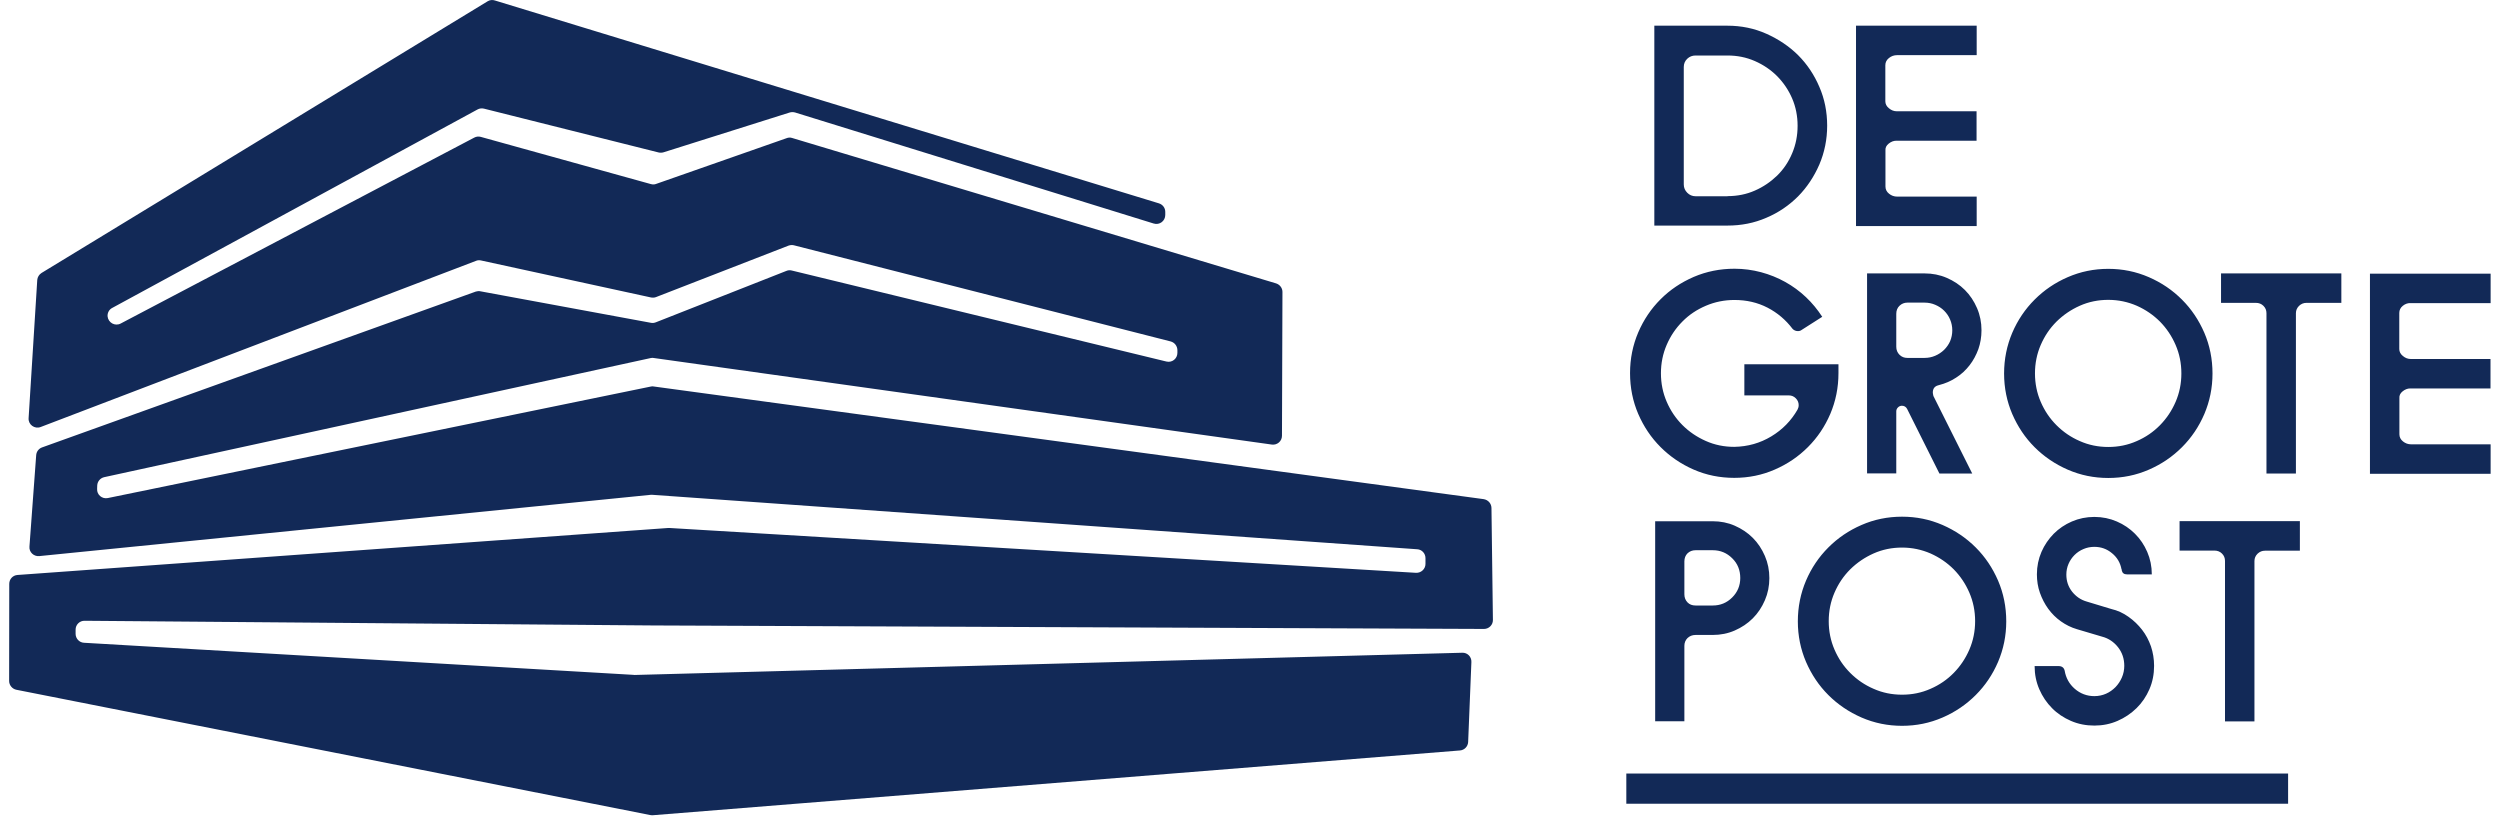 <?xml version="1.0" encoding="UTF-8"?>
<svg width="208px" height="68px" viewBox="0 0 208 68" version="1.1" xmlns="http://www.w3.org/2000/svg" xmlns:xlink="http://www.w3.org/1999/xlink">
    <title>Combined Shape</title>
    <g id="design" stroke="none" stroke-width="1" fill="none" fill-rule="evenodd">
        <g id="film-detail" transform="translate(-1239, -2085)" fill="#122957" fill-rule="nonzero">
            <path d="M1382.73,2101.318 C1383.54,2101.318 1384.3,2101.168 1385,2100.858 C1385.71,2100.548 1386.32,2100.128 1386.86,2099.608 C1387.39,2099.088 1387.81,2098.468 1388.11,2097.748 C1388.41,2097.038 1388.56,2096.278 1388.56,2095.468 C1388.56,2094.658 1388.41,2093.898 1388.11,2093.198 C1387.81,2092.498 1387.39,2091.878 1386.86,2091.338 C1386.33,2090.808 1385.71,2090.388 1385,2090.078 C1384.29,2089.768 1383.54,2089.618 1382.73,2089.618 L1382.71,2089.618 L1382.4,2089.618 L1380.07,2089.618 C1379.8,2089.618 1379.57,2089.708 1379.38,2089.888 C1379.19,2090.068 1379.09,2090.298 1379.09,2090.568 L1379.09,2100.348 C1379.09,2100.618 1379.19,2100.848 1379.38,2101.038 C1379.57,2101.228 1379.8,2101.328 1380.07,2101.328 L1382.71,2101.328 L1382.73,2101.328 L1382.73,2101.318 Z M1382.73,2087.138 C1383.87,2087.138 1384.95,2087.358 1385.96,2087.808 C1386.97,2088.258 1387.85,2088.848 1388.6,2089.588 C1389.35,2090.338 1389.94,2091.218 1390.37,2092.228 C1390.81,2093.238 1391.02,2094.318 1391.02,2095.458 C1391.02,2096.598 1390.8,2097.678 1390.37,2098.688 C1389.93,2099.698 1389.34,2100.588 1388.6,2101.338 C1387.85,2102.088 1386.98,2102.688 1385.96,2103.118 C1384.95,2103.558 1383.87,2103.768 1382.73,2103.768 L1382.71,2103.768 L1379.09,2103.768 L1376.64,2103.768 L1376.64,2101.298 L1376.64,2089.638 L1376.64,2087.138 L1379.09,2087.138 L1382.71,2087.138 L1382.73,2087.138 L1382.73,2087.138 Z M1396.16,2089.828 C1395.96,2089.988 1395.86,2090.188 1395.86,2090.428 L1395.86,2093.428 C1395.86,2093.648 1395.96,2093.848 1396.16,2094.008 C1396.36,2094.178 1396.58,2094.258 1396.81,2094.258 L1403.45,2094.258 L1403.45,2096.708 L1396.77,2096.708 C1396.55,2096.708 1396.34,2096.788 1396.14,2096.948 C1395.94,2097.108 1395.85,2097.298 1395.87,2097.518 L1395.87,2100.518 C1395.87,2100.758 1395.97,2100.958 1396.17,2101.118 C1396.37,2101.278 1396.59,2101.358 1396.85,2101.358 L1403.46,2101.358 L1403.46,2103.808 L1395.87,2103.808 L1393.42,2103.808 L1393.42,2101.358 L1393.42,2096.718 L1393.42,2094.268 L1393.42,2089.588 L1393.42,2087.138 L1395.87,2087.138 L1403.46,2087.138 L1403.46,2089.588 L1396.85,2089.588 C1396.58,2089.588 1396.36,2089.668 1396.16,2089.828 M1391.96,2115.288 L1391.96,2116.048 C1391.96,2117.248 1391.73,2118.378 1391.28,2119.438 C1390.83,2120.488 1390.21,2121.408 1389.42,2122.198 C1388.63,2122.988 1387.72,2123.608 1386.66,2124.068 C1385.61,2124.528 1384.48,2124.758 1383.29,2124.758 C1382.09,2124.758 1380.96,2124.528 1379.91,2124.068 C1378.86,2123.608 1377.95,2122.988 1377.16,2122.198 C1376.37,2121.408 1375.76,2120.498 1375.3,2119.438 C1374.85,2118.388 1374.62,2117.258 1374.62,2116.048 C1374.62,2114.838 1374.85,2113.718 1375.3,2112.658 C1375.75,2111.608 1376.37,2110.688 1377.16,2109.898 C1377.95,2109.108 1378.86,2108.498 1379.92,2108.038 C1380.97,2107.588 1382.1,2107.358 1383.31,2107.358 C1384.07,2107.358 1384.81,2107.458 1385.52,2107.648 C1386.23,2107.838 1386.9,2108.108 1387.53,2108.458 C1388.16,2108.808 1388.73,2109.228 1389.25,2109.718 C1389.77,2110.208 1390.22,2110.758 1390.61,2111.358 L1388.9,2112.448 C1388.82,2112.508 1388.72,2112.548 1388.59,2112.548 C1388.42,2112.548 1388.26,2112.488 1388.14,2112.358 C1387.58,2111.618 1386.89,2111.028 1386.06,2110.598 C1385.23,2110.168 1384.31,2109.958 1383.31,2109.958 C1382.47,2109.958 1381.68,2110.118 1380.93,2110.438 C1380.18,2110.758 1379.53,2111.188 1378.98,2111.748 C1378.42,2112.308 1377.99,2112.948 1377.67,2113.688 C1377.35,2114.428 1377.19,2115.218 1377.19,2116.058 C1377.19,2116.898 1377.35,2117.688 1377.67,2118.428 C1377.99,2119.168 1378.42,2119.808 1378.98,2120.368 C1379.54,2120.928 1380.18,2121.358 1380.92,2121.688 C1381.66,2122.018 1382.45,2122.178 1383.29,2122.178 C1384.42,2122.158 1385.44,2121.868 1386.37,2121.308 C1387.3,2120.748 1388.02,2120.008 1388.55,2119.088 C1388.61,2118.978 1388.65,2118.848 1388.65,2118.708 C1388.65,2118.488 1388.57,2118.298 1388.41,2118.138 C1388.25,2117.978 1388.06,2117.898 1387.84,2117.898 L1384.13,2117.898 L1384.13,2115.308 L1391.96,2115.308 L1391.96,2115.288 Z M1401.43,2112.488 C1401.43,2112.168 1401.37,2111.868 1401.25,2111.588 C1401.13,2111.298 1400.96,2111.058 1400.75,2110.848 C1400.54,2110.638 1400.29,2110.478 1400.01,2110.358 C1399.73,2110.238 1399.44,2110.178 1399.12,2110.178 L1397.69,2110.178 C1397.44,2110.178 1397.22,2110.268 1397.04,2110.438 C1396.86,2110.608 1396.77,2110.838 1396.77,2111.108 L1396.77,2113.848 C1396.77,2114.118 1396.86,2114.338 1397.04,2114.518 C1397.22,2114.698 1397.44,2114.778 1397.69,2114.778 L1399.12,2114.778 C1399.44,2114.778 1399.73,2114.718 1400.01,2114.598 C1400.29,2114.478 1400.53,2114.318 1400.75,2114.108 C1400.96,2113.898 1401.13,2113.658 1401.25,2113.388 C1401.37,2113.098 1401.43,2112.798 1401.43,2112.488 M1403.09,2124.398 L1400.36,2124.398 L1397.67,2119.018 C1397.58,2118.848 1397.43,2118.758 1397.24,2118.758 C1397.11,2118.758 1397,2118.808 1396.91,2118.898 C1396.81,2118.998 1396.77,2119.108 1396.77,2119.228 L1396.77,2124.388 L1394.34,2124.388 L1394.34,2107.748 L1396.46,2107.748 L1396.77,2107.748 L1399.13,2107.748 C1399.78,2107.748 1400.39,2107.868 1400.97,2108.118 C1401.55,2108.368 1402.05,2108.698 1402.48,2109.128 C1402.91,2109.558 1403.24,2110.058 1403.49,2110.638 C1403.74,2111.218 1403.86,2111.828 1403.86,2112.478 C1403.86,2113.038 1403.77,2113.558 1403.6,2114.048 C1403.42,2114.538 1403.18,2114.988 1402.87,2115.388 C1402.56,2115.788 1402.19,2116.138 1401.75,2116.418 C1401.31,2116.708 1400.84,2116.908 1400.33,2117.038 L1400.26,2117.058 C1399.96,2117.138 1399.81,2117.338 1399.81,2117.658 C1399.81,2117.718 1399.83,2117.818 1399.86,2117.948 L1403.09,2124.398 Z M1414.41,2122.188 C1415.25,2122.188 1416.04,2122.028 1416.78,2121.698 C1417.52,2121.378 1418.16,2120.938 1418.71,2120.378 C1419.26,2119.818 1419.69,2119.178 1420.01,2118.438 C1420.33,2117.698 1420.49,2116.908 1420.49,2116.068 C1420.49,2115.228 1420.33,2114.438 1420.01,2113.698 C1419.69,2112.958 1419.26,2112.318 1418.71,2111.758 C1418.16,2111.208 1417.52,2110.768 1416.78,2110.438 C1416.04,2110.118 1415.25,2109.948 1414.41,2109.948 C1413.57,2109.948 1412.78,2110.108 1412.04,2110.438 C1411.3,2110.768 1410.66,2111.208 1410.1,2111.758 C1409.54,2112.318 1409.11,2112.958 1408.79,2113.698 C1408.47,2114.438 1408.31,2115.228 1408.31,2116.068 C1408.31,2116.908 1408.47,2117.698 1408.79,2118.438 C1409.11,2119.178 1409.54,2119.818 1410.1,2120.378 C1410.66,2120.938 1411.3,2121.378 1412.04,2121.698 C1412.78,2122.028 1413.57,2122.188 1414.41,2122.188 M1414.41,2107.368 C1415.6,2107.368 1416.72,2107.598 1417.78,2108.058 C1418.84,2108.518 1419.75,2109.138 1420.54,2109.928 C1421.33,2110.718 1421.94,2111.628 1422.4,2112.688 C1422.85,2113.738 1423.08,2114.868 1423.08,2116.078 C1423.08,2117.268 1422.85,2118.388 1422.4,2119.448 C1421.95,2120.498 1421.33,2121.418 1420.54,2122.208 C1419.75,2122.998 1418.84,2123.618 1417.78,2124.078 C1416.73,2124.538 1415.6,2124.768 1414.41,2124.768 C1413.22,2124.768 1412.1,2124.538 1411.04,2124.078 C1409.99,2123.618 1409.07,2122.998 1408.28,2122.208 C1407.49,2121.418 1406.88,2120.508 1406.42,2119.448 C1405.97,2118.398 1405.74,2117.268 1405.74,2116.078 C1405.74,2114.878 1405.97,2113.748 1406.42,2112.688 C1406.87,2111.638 1407.49,2110.718 1408.28,2109.928 C1409.07,2109.138 1409.98,2108.518 1411.04,2108.058 C1412.1,2107.598 1413.22,2107.368 1414.41,2107.368 M1433.8,2107.748 L1433.8,2110.198 L1430.9,2110.198 C1430.66,2110.198 1430.46,2110.278 1430.28,2110.448 C1430.11,2110.618 1430.02,2110.818 1430.02,2111.058 L1430.02,2124.398 L1427.57,2124.398 L1427.57,2111.058 C1427.57,2110.818 1427.49,2110.618 1427.32,2110.448 C1427.15,2110.278 1426.94,2110.198 1426.69,2110.198 L1423.79,2110.198 L1423.79,2107.748 L1427.57,2107.748 L1430.02,2107.748 L1433.8,2107.748 Z M1438.92,2110.438 C1438.72,2110.598 1438.62,2110.798 1438.62,2111.038 L1438.62,2114.038 C1438.62,2114.258 1438.72,2114.458 1438.92,2114.618 C1439.12,2114.788 1439.34,2114.868 1439.57,2114.868 L1446.21,2114.868 L1446.21,2117.318 L1439.53,2117.318 C1439.31,2117.318 1439.1,2117.398 1438.9,2117.558 C1438.7,2117.718 1438.61,2117.908 1438.63,2118.128 L1438.63,2121.128 C1438.63,2121.368 1438.73,2121.568 1438.93,2121.728 C1439.13,2121.888 1439.35,2121.968 1439.61,2121.968 L1446.22,2121.968 L1446.22,2124.418 L1438.63,2124.418 L1436.18,2124.418 L1436.18,2121.968 L1436.18,2117.328 L1436.18,2114.878 L1436.18,2110.218 L1436.18,2107.768 L1438.63,2107.768 L1446.22,2107.768 L1446.22,2110.218 L1439.61,2110.218 C1439.35,2110.198 1439.12,2110.278 1438.92,2110.438 M1381.5,2135.378 C1382.13,2135.378 1382.67,2135.158 1383.12,2134.708 C1383.56,2134.268 1383.79,2133.728 1383.79,2133.088 C1383.79,2132.438 1383.57,2131.888 1383.12,2131.448 C1382.68,2131.008 1382.14,2130.778 1381.5,2130.778 L1380.07,2130.778 C1379.8,2130.778 1379.58,2130.868 1379.4,2131.038 C1379.23,2131.208 1379.14,2131.438 1379.14,2131.708 L1379.14,2134.448 C1379.14,2134.718 1379.23,2134.938 1379.4,2135.118 C1379.57,2135.298 1379.8,2135.378 1380.07,2135.378 L1381.5,2135.378 Z M1381.5,2128.368 C1382.15,2128.368 1382.76,2128.488 1383.33,2128.738 C1383.9,2128.988 1384.4,2129.318 1384.83,2129.748 C1385.26,2130.178 1385.59,2130.678 1385.84,2131.258 C1386.09,2131.838 1386.21,2132.448 1386.21,2133.098 C1386.21,2133.748 1386.09,2134.358 1385.84,2134.938 C1385.59,2135.518 1385.26,2136.018 1384.83,2136.448 C1384.4,2136.878 1383.9,2137.208 1383.33,2137.458 C1382.76,2137.708 1382.15,2137.828 1381.5,2137.828 L1380.07,2137.828 C1379.8,2137.828 1379.58,2137.918 1379.4,2138.088 C1379.23,2138.258 1379.14,2138.478 1379.14,2138.728 L1379.14,2145.008 L1376.71,2145.008 L1376.71,2128.368 L1378.83,2128.368 L1379.14,2128.368 L1381.5,2128.368 Z M1397.25,2142.798 C1398.09,2142.798 1398.88,2142.638 1399.62,2142.308 C1400.36,2141.988 1401,2141.548 1401.55,2140.988 C1402.1,2140.428 1402.53,2139.788 1402.85,2139.048 C1403.17,2138.308 1403.33,2137.518 1403.33,2136.678 C1403.33,2135.838 1403.17,2135.048 1402.85,2134.308 C1402.53,2133.568 1402.1,2132.928 1401.55,2132.368 C1401,2131.818 1400.36,2131.378 1399.62,2131.048 C1398.88,2130.728 1398.09,2130.558 1397.25,2130.558 C1396.41,2130.558 1395.62,2130.718 1394.88,2131.048 C1394.14,2131.378 1393.5,2131.818 1392.94,2132.368 C1392.38,2132.928 1391.95,2133.568 1391.63,2134.308 C1391.31,2135.048 1391.15,2135.838 1391.15,2136.678 C1391.15,2137.518 1391.31,2138.308 1391.63,2139.048 C1391.95,2139.788 1392.38,2140.428 1392.94,2140.988 C1393.5,2141.548 1394.14,2141.988 1394.88,2142.308 C1395.62,2142.638 1396.41,2142.798 1397.25,2142.798 M1397.25,2127.988 C1398.44,2127.988 1399.56,2128.218 1400.62,2128.678 C1401.67,2129.138 1402.59,2129.758 1403.38,2130.548 C1404.17,2131.338 1404.78,2132.248 1405.24,2133.308 C1405.69,2134.358 1405.92,2135.488 1405.92,2136.698 C1405.92,2137.888 1405.69,2139.008 1405.24,2140.068 C1404.79,2141.118 1404.17,2142.038 1403.38,2142.828 C1402.59,2143.618 1401.68,2144.238 1400.62,2144.698 C1399.56,2145.158 1398.44,2145.388 1397.25,2145.388 C1396.06,2145.388 1394.94,2145.158 1393.88,2144.698 C1392.83,2144.238 1391.91,2143.618 1391.12,2142.828 C1390.33,2142.038 1389.72,2141.128 1389.26,2140.068 C1388.81,2139.018 1388.58,2137.888 1388.58,2136.698 C1388.58,2135.498 1388.81,2134.368 1389.26,2133.308 C1389.71,2132.258 1390.33,2131.338 1391.12,2130.548 C1391.91,2129.758 1392.82,2129.138 1393.88,2128.678 C1394.93,2128.218 1396.06,2127.988 1397.25,2127.988 M1416.09,2136.318 C1416.53,2136.628 1416.9,2136.988 1417.22,2137.398 C1417.54,2137.808 1417.78,2138.268 1417.96,2138.778 C1418.13,2139.288 1418.22,2139.828 1418.22,2140.398 C1418.22,2141.098 1418.09,2141.748 1417.83,2142.348 C1417.57,2142.948 1417.21,2143.478 1416.76,2143.918 C1416.31,2144.358 1415.78,2144.718 1415.18,2144.978 C1414.58,2145.238 1413.94,2145.368 1413.25,2145.368 C1412.55,2145.368 1411.9,2145.238 1411.3,2144.978 C1410.7,2144.718 1410.17,2144.368 1409.73,2143.918 C1409.29,2143.478 1408.93,2142.948 1408.67,2142.348 C1408.41,2141.748 1408.28,2141.108 1408.28,2140.418 L1410.28,2140.418 C1410.55,2140.418 1410.72,2140.548 1410.78,2140.798 C1410.88,2141.398 1411.16,2141.908 1411.62,2142.308 C1412.08,2142.708 1412.63,2142.918 1413.25,2142.918 C1413.6,2142.918 1413.92,2142.848 1414.22,2142.718 C1414.52,2142.588 1414.78,2142.398 1415.01,2142.168 C1415.23,2141.938 1415.41,2141.668 1415.54,2141.368 C1415.67,2141.068 1415.74,2140.738 1415.74,2140.398 C1415.74,2139.808 1415.57,2139.298 1415.22,2138.848 C1414.87,2138.408 1414.43,2138.108 1413.89,2137.968 L1411.8,2137.348 C1411.32,2137.208 1410.88,2136.988 1410.47,2136.698 C1410.06,2136.408 1409.71,2136.058 1409.41,2135.648 C1409.12,2135.248 1408.89,2134.798 1408.72,2134.318 C1408.55,2133.838 1408.47,2133.318 1408.47,2132.788 C1408.47,2132.118 1408.6,2131.498 1408.85,2130.918 C1409.1,2130.338 1409.45,2129.838 1409.87,2129.408 C1410.3,2128.978 1410.8,2128.638 1411.38,2128.388 C1411.96,2128.138 1412.58,2128.008 1413.25,2128.008 C1413.92,2128.008 1414.54,2128.138 1415.12,2128.388 C1415.7,2128.638 1416.2,2128.978 1416.63,2129.408 C1417.06,2129.838 1417.4,2130.338 1417.65,2130.918 C1417.9,2131.498 1418.03,2132.118 1418.03,2132.788 L1415.96,2132.788 C1415.72,2132.788 1415.58,2132.678 1415.53,2132.458 L1415.53,2132.388 L1415.51,2132.368 C1415.41,2131.828 1415.15,2131.378 1414.72,2131.028 C1414.29,2130.668 1413.8,2130.498 1413.25,2130.498 C1412.93,2130.498 1412.63,2130.558 1412.35,2130.678 C1412.06,2130.798 1411.81,2130.968 1411.6,2131.178 C1411.39,2131.388 1411.22,2131.638 1411.1,2131.918 C1410.98,2132.198 1410.92,2132.488 1410.92,2132.808 C1410.92,2133.348 1411.08,2133.818 1411.4,2134.228 C1411.72,2134.628 1412.12,2134.908 1412.61,2135.048 L1414.66,2135.668 C1415.18,2135.788 1415.66,2136.008 1416.09,2136.318 M1430.35,2128.368 L1430.35,2130.818 L1427.45,2130.818 C1427.21,2130.818 1427.01,2130.898 1426.83,2131.068 C1426.66,2131.238 1426.57,2131.438 1426.57,2131.678 L1426.57,2145.018 L1424.12,2145.018 L1424.12,2131.668 C1424.12,2131.428 1424.04,2131.228 1423.87,2131.058 C1423.7,2130.888 1423.49,2130.808 1423.24,2130.808 L1420.34,2130.808 L1420.34,2128.358 L1424.12,2128.358 L1426.57,2128.358 L1430.35,2128.358 L1430.35,2128.368 Z M1374.31,2149.358 L1429.37,2149.358 L1429.37,2151.868 L1374.31,2151.868 Z M1242.26,2131.268 L1293.15,2126.168 C1293.19,2126.168 1293.23,2126.168 1293.27,2126.168 L1356.91,2130.698 C1357.3,2130.718 1357.6,2131.048 1357.6,2131.438 L1357.6,2131.918 C1357.6,2132.338 1357.24,2132.678 1356.81,2132.658 L1294.7,2128.928 L1294.6,2128.928 L1240.45,2132.838 C1240.06,2132.868 1239.77,2133.188 1239.77,2133.578 L1239.76,2141.658 C1239.76,2142.008 1240.02,2142.318 1240.36,2142.388 L1293.08,2152.808 C1293.15,2152.828 1293.22,2152.828 1293.3,2152.828 L1360.47,2147.438 C1360.84,2147.408 1361.13,2147.108 1361.15,2146.738 L1361.42,2140.078 C1361.44,2139.648 1361.09,2139.288 1360.66,2139.308 L1291.77,2141.158 C1291.75,2141.158 1291.73,2141.158 1291.71,2141.148 L1245.99,2138.478 C1245.6,2138.458 1245.3,2138.138 1245.29,2137.748 L1245.29,2137.398 C1245.28,2136.988 1245.62,2136.638 1246.04,2136.648 L1293.36,2137.038 L1362.47,2137.328 C1362.88,2137.328 1363.22,2136.988 1363.21,2136.578 L1363.09,2127.258 C1363.08,2126.888 1362.81,2126.588 1362.44,2126.528 L1293.41,2117.158 C1293.33,2117.138 1293.24,2117.138 1293.16,2117.158 L1247.97,2126.438 C1247.49,2126.538 1247.05,2126.158 1247.08,2125.678 L1247.09,2125.378 C1247.11,2125.048 1247.35,2124.768 1247.68,2124.698 L1293.15,2114.788 C1293.24,2114.768 1293.32,2114.768 1293.41,2114.788 L1344.82,2121.988 C1345.26,2122.048 1345.66,2121.708 1345.66,2121.258 L1345.7,2109.288 C1345.7,2108.958 1345.48,2108.678 1345.17,2108.578 L1304.9,2096.478 C1304.75,2096.428 1304.59,2096.438 1304.44,2096.498 L1293.6,2100.298 C1293.46,2100.358 1293.31,2100.358 1293.16,2100.318 L1279,2096.388 C1278.82,2096.338 1278.63,2096.358 1278.46,2096.448 L1249.04,2111.918 C1248.57,2112.168 1248,2111.848 1247.95,2111.318 C1247.93,2111.028 1248.08,2110.748 1248.34,2110.618 L1278.73,2094.108 C1278.89,2094.018 1279.08,2093.998 1279.26,2094.038 L1293.81,2097.688 C1293.94,2097.718 1294.09,2097.708 1294.22,2097.668 L1304.71,2094.358 C1304.85,2094.318 1305,2094.318 1305.15,2094.358 L1334.99,2103.598 C1335.47,2103.748 1335.95,2103.388 1335.95,2102.888 L1335.95,2102.628 C1335.95,2102.298 1335.74,2102.018 1335.42,2101.918 L1280.17,2085.038 C1279.97,2084.968 1279.75,2084.998 1279.57,2085.108 L1242.46,2107.708 C1242.25,2107.838 1242.12,2108.058 1242.1,2108.288 L1241.38,2119.788 C1241.34,2120.328 1241.88,2120.718 1242.38,2120.528 L1278.59,2106.708 C1278.72,2106.648 1278.87,2106.638 1279.01,2106.668 L1293.16,2109.748 C1293.31,2109.778 1293.45,2109.768 1293.58,2109.718 L1304.6,2105.438 C1304.75,2105.388 1304.9,2105.368 1305.05,2105.408 L1336.4,2113.408 C1336.73,2113.498 1336.95,2113.788 1336.96,2114.128 L1336.96,2114.358 C1336.96,2114.838 1336.52,2115.198 1336.04,2115.078 L1304.88,2107.508 C1304.73,2107.468 1304.57,2107.478 1304.43,2107.538 L1293.56,2111.818 C1293.43,2111.868 1293.29,2111.888 1293.16,2111.858 L1278.98,2109.238 C1278.85,2109.208 1278.72,2109.218 1278.59,2109.258 L1242.49,2122.228 C1242.22,2122.328 1242.03,2122.578 1242.01,2122.878 L1241.45,2130.478 C1241.41,2130.928 1241.8,2131.308 1242.26,2131.268" id="Combined-Shape"></path>
        </g>
    </g>
</svg>